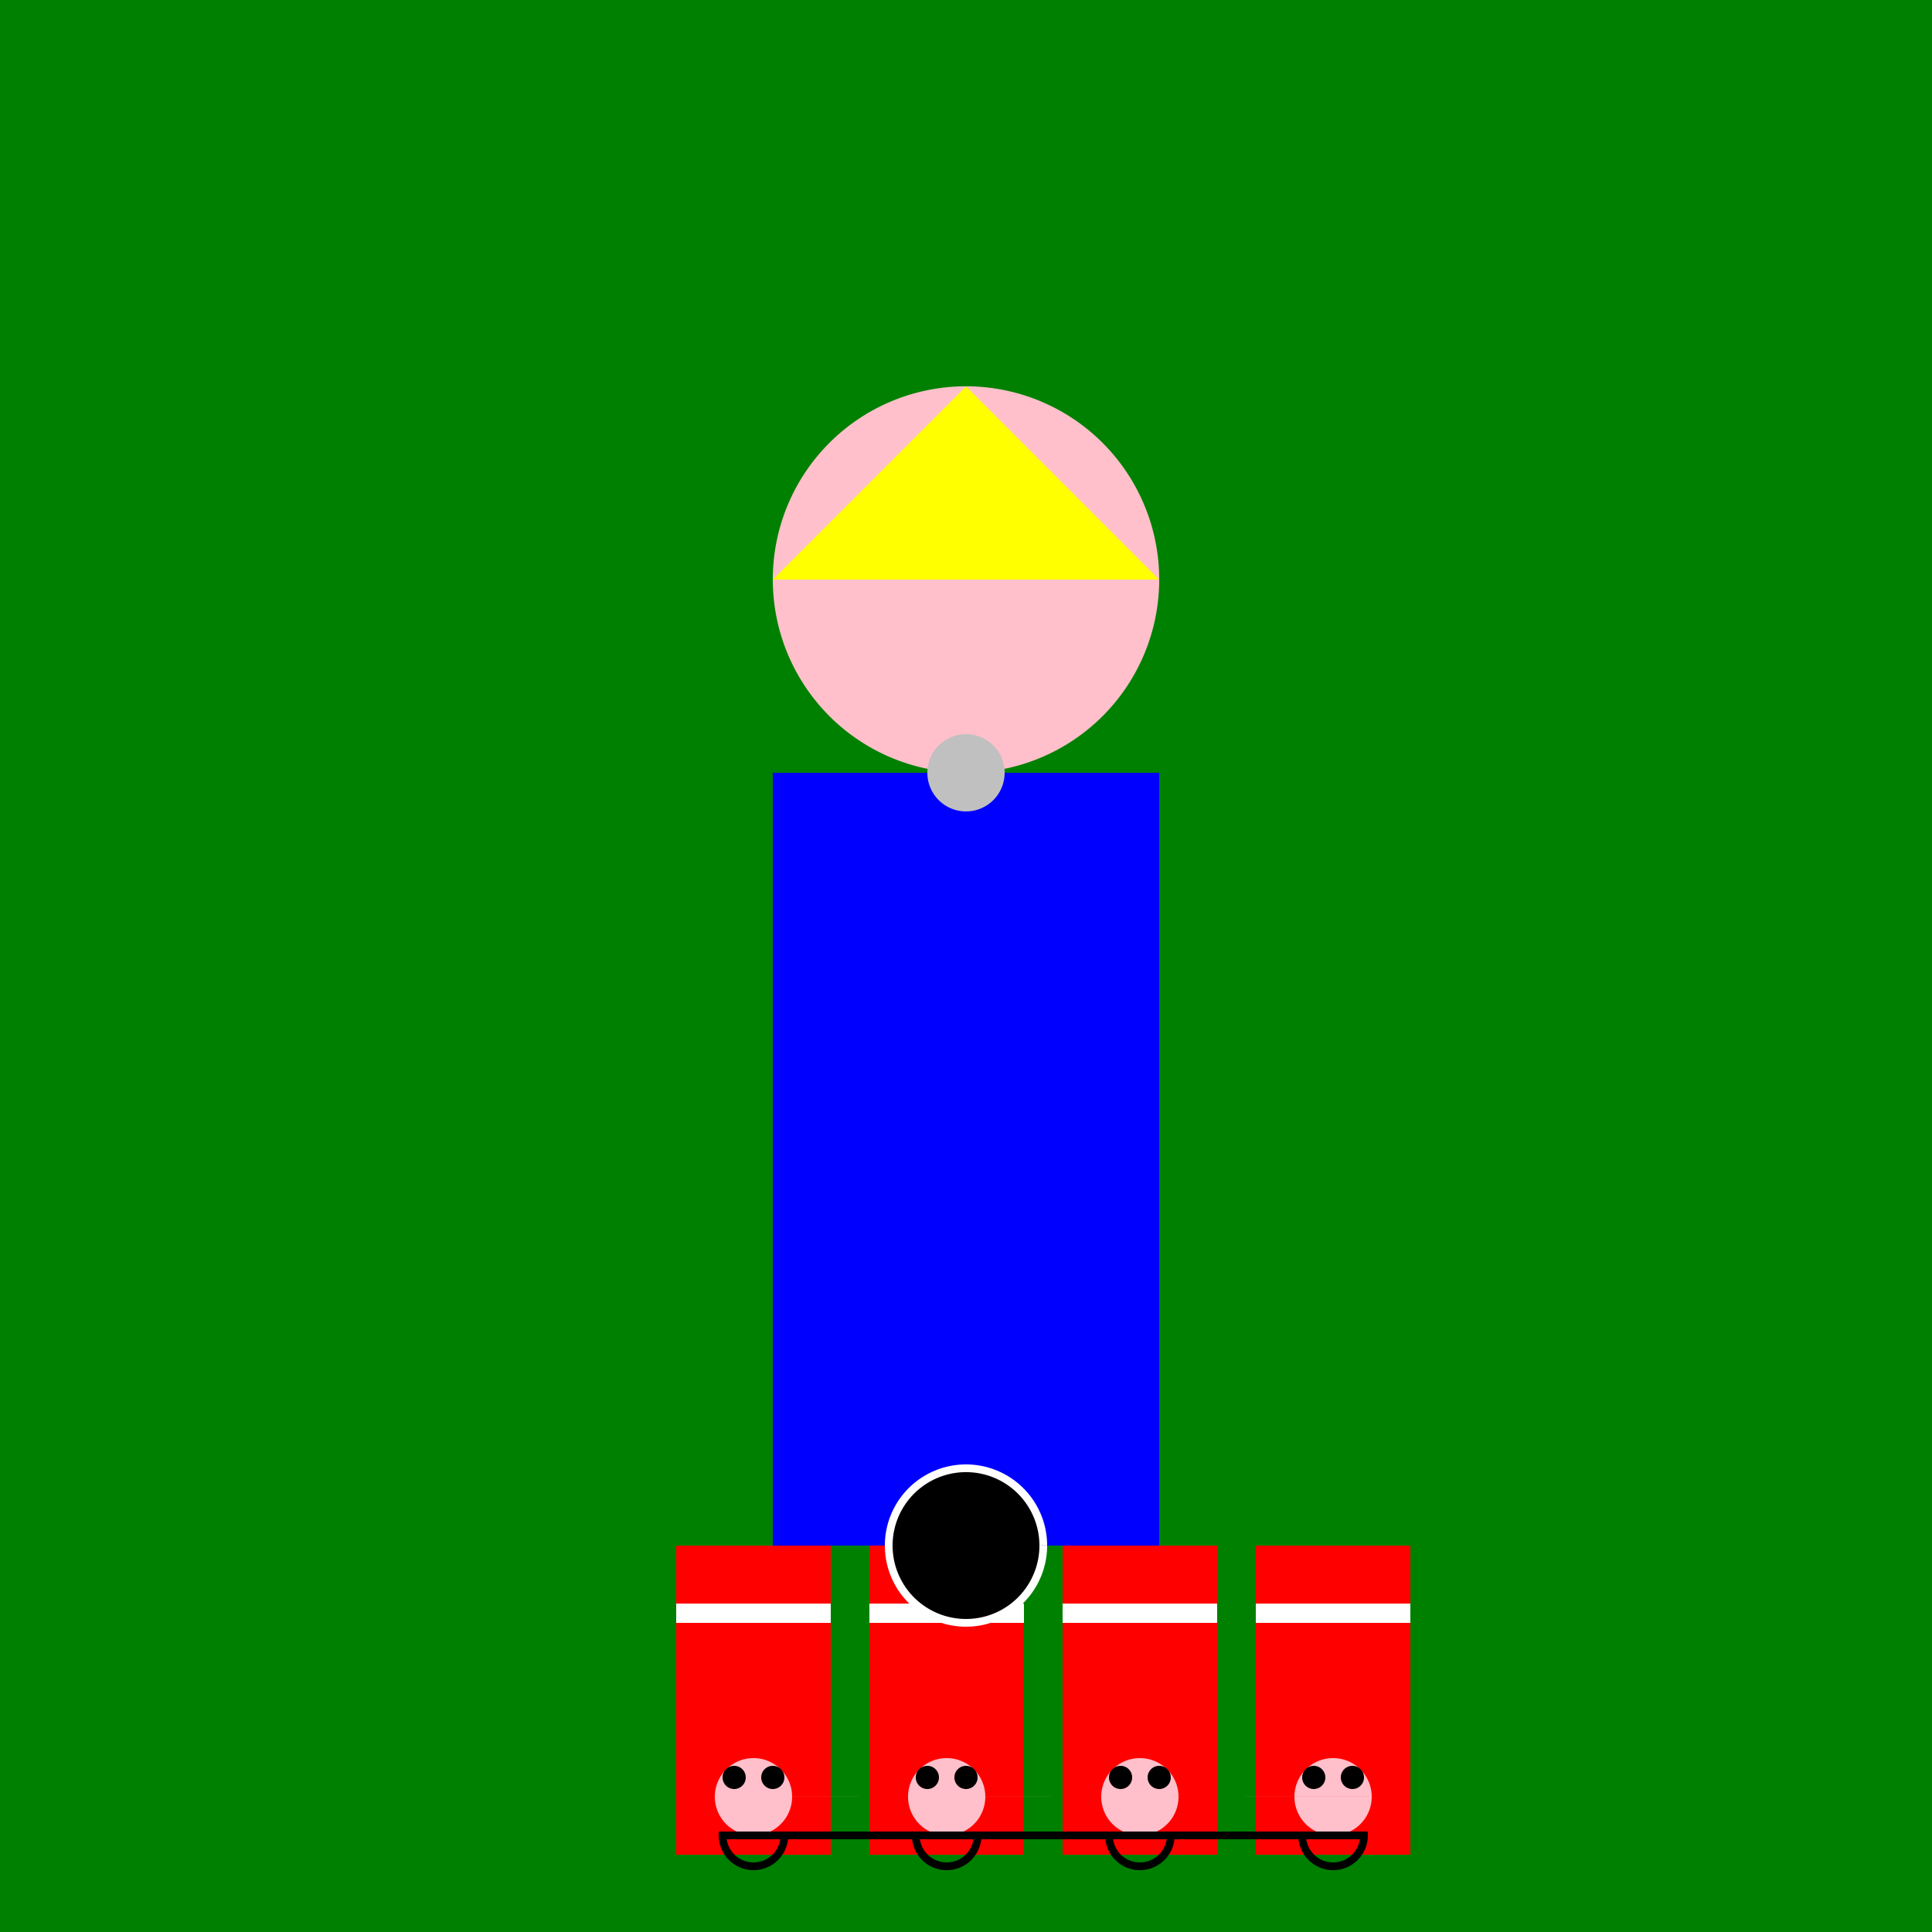 <!--

Generated by DrawGPT.
Free, open source, AI generated images in SVG, PNG, and HTML Canvas format.
https://drawgpt.ai

Created: 2023-09-27T02:40:53.679Z
Link: https://drawgpt.ai/prompt/83724/

-->
<svg xmlns="http://www.w3.org/2000/svg" xmlns:xlink="http://www.w3.org/1999/xlink" width="500" height="500"><defs/><g><rect fill="green" stroke="none" x="0" y="0" width="512" height="512"/><rect fill="blue" stroke="none" x="200" y="200" width="100" height="200"/><path fill="pink" stroke="none" paint-order="stroke fill markers" d=" M 300 150 A 50 50 0 1 1 300 149.95"/><path fill="yellow" stroke="none" paint-order="stroke fill markers" d=" M 200 150 L 300 150 L 250 100 Z"/><path fill="silver" stroke="none" paint-order="stroke fill markers" d=" M 260 200 A 10 10 0 1 1 260 199.99"/><rect fill="red" stroke="none" x="175" y="400" width="40" height="80"/><rect fill="red" stroke="none" x="225" y="400" width="40" height="80"/><rect fill="red" stroke="none" x="275" y="400" width="40" height="80"/><rect fill="red" stroke="none" x="325" y="400" width="40" height="80"/><rect fill="white" stroke="none" x="175" y="415" width="40" height="5"/><rect fill="white" stroke="none" x="225" y="415" width="40" height="5"/><rect fill="white" stroke="none" x="275" y="415" width="40" height="5"/><rect fill="white" stroke="none" x="325" y="415" width="40" height="5"/><path fill="pink" stroke="none" paint-order="stroke fill markers" d=" M 205 465 A 10 10 0 1 1 205 464.99 L 255 465 A 10 10 0 1 1 255 464.99 L 305 465 A 10 10 0 1 1 305 464.99 L 355 465 A 10 10 0 1 1 355 464.99"/><path fill="none" stroke="black" paint-order="fill stroke markers" d=" M 203 475 A 8 8 0 0 1 187 475 L 253 475 A 8 8 0 0 1 237 475 L 303 475 A 8 8 0 0 1 287 475 L 353 475 A 8 8 0 0 1 337 475" stroke-miterlimit="10" stroke-width="2" stroke-dasharray=""/><path fill="black" stroke="none" paint-order="stroke fill markers" d=" M 193 460 A 3 3 0 1 1 193 459.997 L 203 460 A 3 3 0 1 1 203 459.997 L 243 460 A 3 3 0 1 1 243 459.997 L 253 460 A 3 3 0 1 1 253 459.997 L 293 460 A 3 3 0 1 1 293 459.997 L 303 460 A 3 3 0 1 1 303 459.997 L 343 460 A 3 3 0 1 1 343 459.997 L 353 460 A 3 3 0 1 1 353 459.997"/><path fill="black" stroke="white" paint-order="fill stroke markers" d=" M 270 400 A 20 20 0 1 1 270 399.98" stroke-miterlimit="10" stroke-width="2" stroke-dasharray=""/></g></svg>
